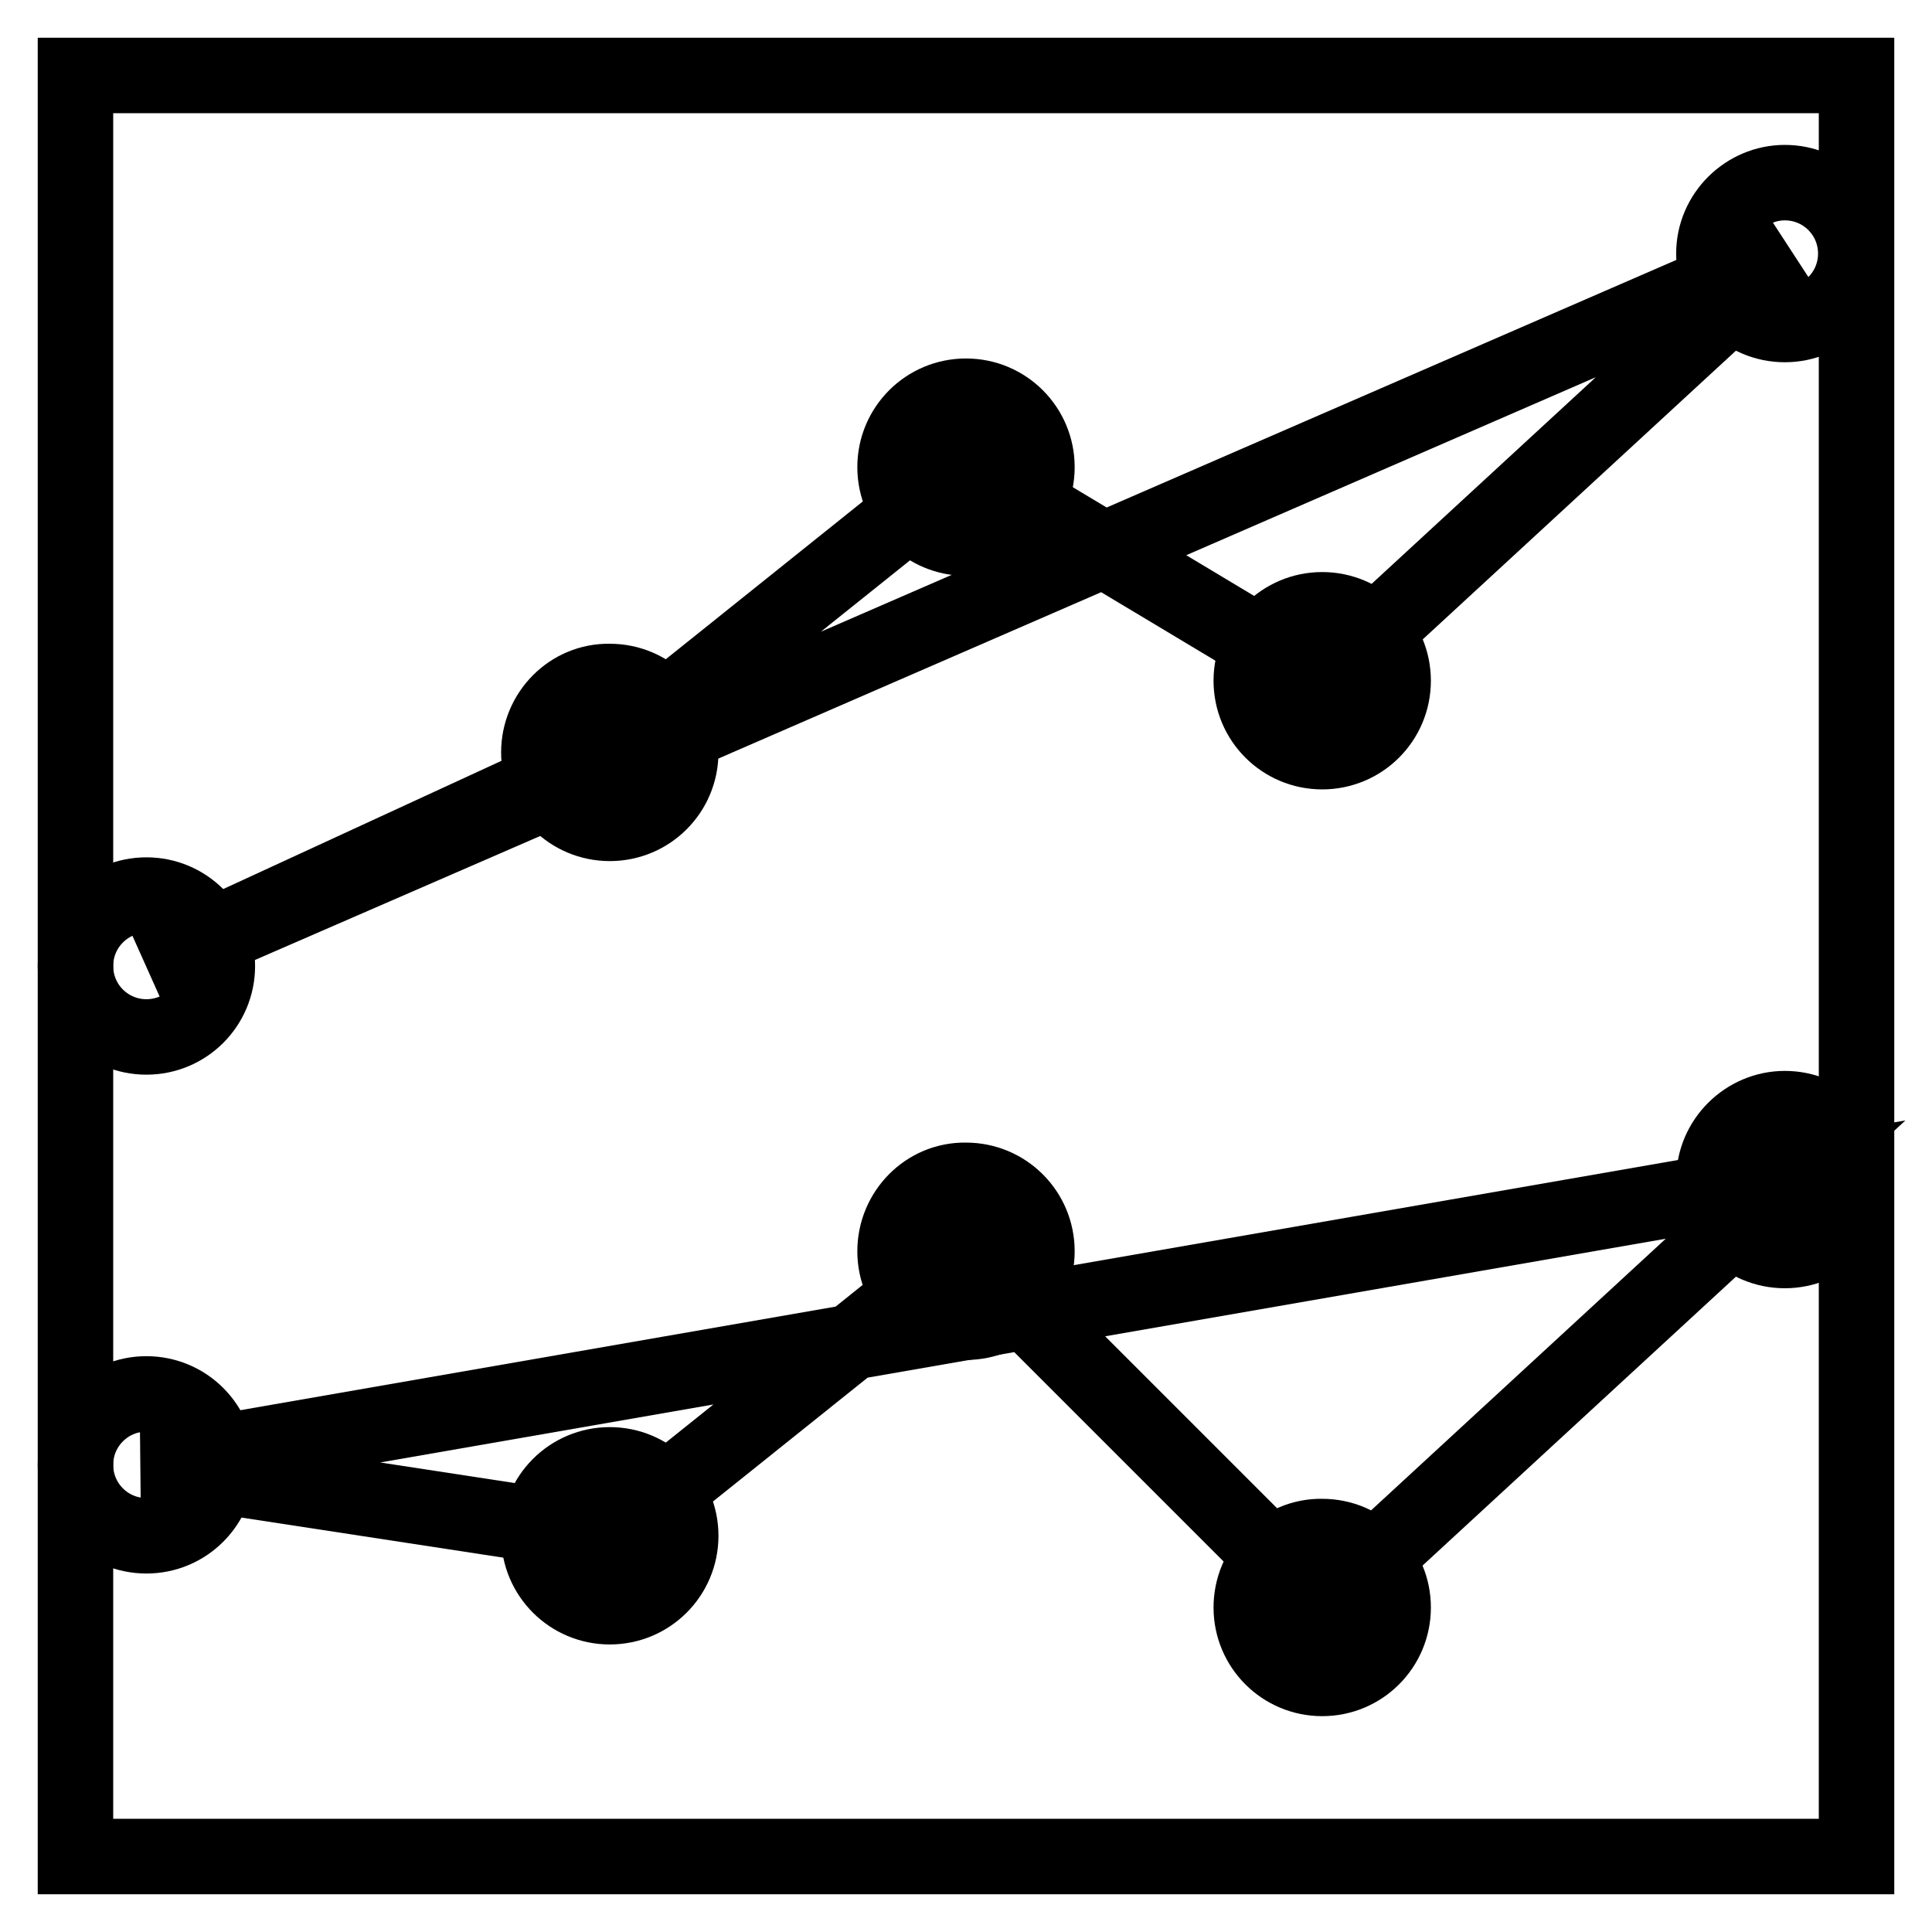 <?xml version="1.0" encoding="utf-8"?>
<!-- Svg Vector Icons : http://www.onlinewebfonts.com/icon -->
<!DOCTYPE svg PUBLIC "-//W3C//DTD SVG 1.1//EN" "http://www.w3.org/Graphics/SVG/1.1/DTD/svg11.dtd">
<svg version="1.1" xmlns="http://www.w3.org/2000/svg" xmlns:xlink="http://www.w3.org/1999/xlink" x="0px" y="0px" viewBox="0 0 256 256" enable-background="new 0 0 256 256" xml:space="preserve">
<g><g><path stroke-width="10" fill-opacity="0" stroke="#000000"  d="M10,10h236v236H10V10z"/><path stroke-width="10" fill-opacity="0" stroke="#000000"  d="M10,128c0,5.2,4.2,9.4,9.4,9.4s9.4-4.2,9.4-9.4c0-5.2-4.2-9.4-9.4-9.4S10,122.8,10,128z"/><path stroke-width="10" fill-opacity="0" stroke="#000000"  d="M71.4,99.7c0,5.2,4.2,9.4,9.4,9.4c5.2,0,9.4-4.2,9.4-9.4c0-5.2-4.2-9.4-9.4-9.4C75.6,90.2,71.4,94.5,71.4,99.7L71.4,99.7z"/><path stroke-width="10" fill-opacity="0" stroke="#000000"  d="M118.6,61.9c0,5.2,4.2,9.4,9.4,9.4c5.2,0,9.4-4.2,9.4-9.4s-4.2-9.4-9.4-9.4C122.8,52.5,118.6,56.7,118.6,61.9z"/><path stroke-width="10" fill-opacity="0" stroke="#000000"  d="M165.8,90.2c0,5.2,4.2,9.4,9.4,9.4c5.2,0,9.4-4.2,9.4-9.4c0-5.2-4.2-9.4-9.4-9.4C170,80.8,165.8,85,165.8,90.2z"/><path stroke-width="10" fill-opacity="0" stroke="#000000"  d="M227.1,33.6c0,5.2,4.2,9.4,9.4,9.4c5.2,0,9.4-4.2,9.4-9.4c0-5.2-4.2-9.4-9.4-9.4C231.4,24.2,227.1,28.4,227.1,33.6z"/><path stroke-width="10" fill-opacity="0" stroke="#000000"  d="M10,194.1c0,5.2,4.2,9.4,9.4,9.4s9.4-4.2,9.4-9.4c0-5.2-4.2-9.4-9.4-9.4S10,188.9,10,194.1z"/><path stroke-width="10" fill-opacity="0" stroke="#000000"  d="M71.4,203.5c0,5.2,4.2,9.4,9.4,9.4c5.2,0,9.4-4.2,9.4-9.4c0-5.2-4.2-9.4-9.4-9.4C75.6,194.1,71.4,198.3,71.4,203.5L71.4,203.5z"/><path stroke-width="10" fill-opacity="0" stroke="#000000"  d="M118.6,165.8c0,5.2,4.2,9.4,9.4,9.4c5.2,0,9.4-4.2,9.4-9.4l0,0c0-5.2-4.2-9.4-9.4-9.4C122.8,156.3,118.6,160.6,118.6,165.8z"/><path stroke-width="10" fill-opacity="0" stroke="#000000"  d="M165.8,213c0,5.2,4.2,9.4,9.4,9.4c5.2,0,9.4-4.2,9.4-9.4c0-5.2-4.2-9.4-9.4-9.4C170,203.5,165.8,207.8,165.8,213z"/><path stroke-width="10" fill-opacity="0" stroke="#000000"  d="M227.1,156.3c0,5.2,4.2,9.4,9.4,9.4c5.2,0,9.4-4.2,9.4-9.4c0-5.2-4.2-9.4-9.4-9.4C231.4,146.9,227.1,151.1,227.1,156.3z"/><path stroke-width="10" fill-opacity="0" stroke="#000000"  d="M19.4,128l61.4-28.3L128,61.9l47.2,28.3l61.4-56.6L19.4,128z"/><path stroke-width="10" fill-opacity="0" stroke="#000000"  d="M19.4,194.1l61.4,9.4l47.2-37.8l47.2,47.2l61.4-56.6L19.4,194.1z"/></g></g>
</svg>